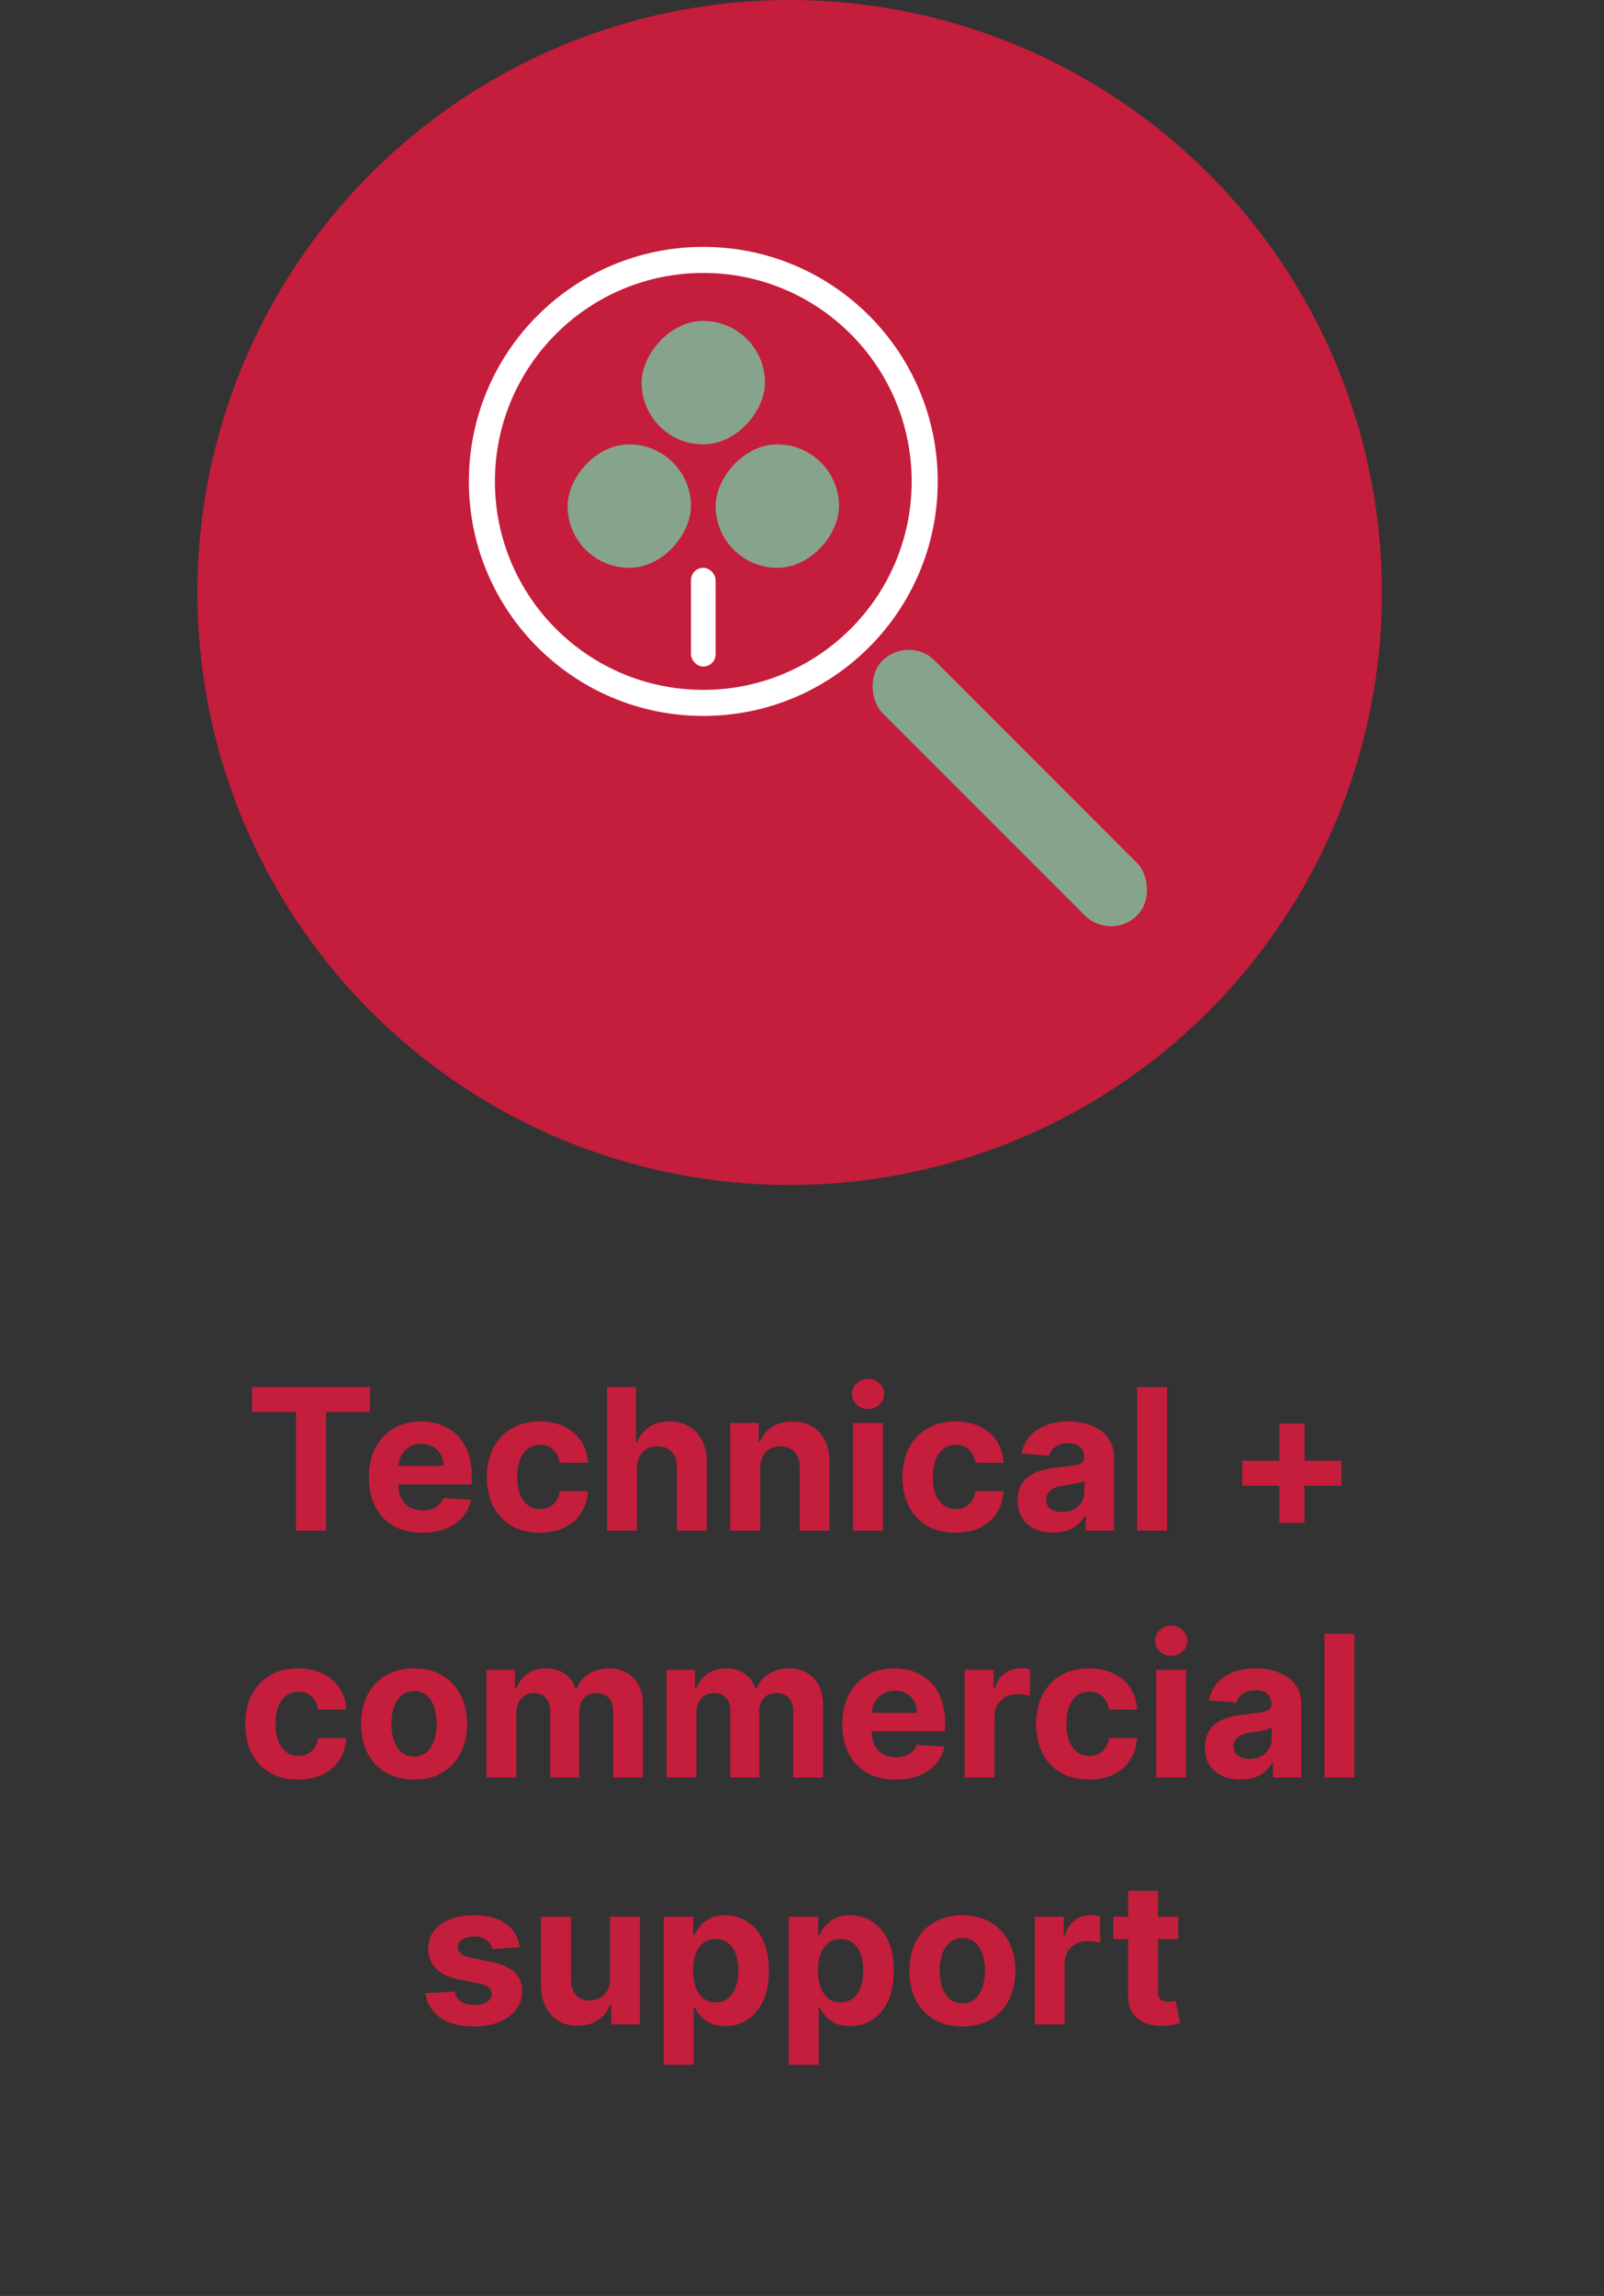 <svg width="65" height="93" viewBox="0 0 65 93" fill="none" xmlns="http://www.w3.org/2000/svg">
<rect x="0" y="0" width="65" height="93" fill="#333333" stroke="none"/>
<circle cx="32" cy="24" r="24" fill="#C51D3C"/>
<rect x="28" y="23" width="1" height="4" rx="0.5" fill="white"/>
<rect width="5" height="5" rx="2.5" transform="matrix(-1 -8.74228e-08 -8.74228e-08 1 28 18)" fill="#86A48C"/>
<rect width="5" height="5" rx="2.5" transform="matrix(-1 -8.74228e-08 -8.74228e-08 1 31 13)" fill="#86A48C"/>
<rect width="3" height="14.597" rx="1.5" transform="matrix(-0.707 0.707 0.707 0.707 36.821 25.7)" fill="#86A48C"/>
<path fill-rule="evenodd" clip-rule="evenodd" d="M19 19.5C19 14.253 23.253 10 28.5 10C33.747 10 38 14.253 38 19.5C38 24.747 33.747 29 28.5 29C23.253 29 19 24.747 19 19.5ZM20.056 19.5C20.056 14.836 23.836 11.056 28.5 11.056C33.164 11.056 36.944 14.836 36.944 19.5C36.944 24.164 33.164 27.944 28.5 27.944C23.836 27.944 20.056 24.164 20.056 19.5Z" fill="white"/>
<rect width="5" height="5" rx="2.5" transform="matrix(-1 -8.74228e-08 -8.74228e-08 1 34 18)" fill="#86A48C"/>
<path d="M10.214 57.196V56.182H14.992V57.196H13.211V62H11.995V57.196H10.214ZM17.112 62.085C16.663 62.085 16.277 61.994 15.953 61.812C15.631 61.629 15.383 61.369 15.209 61.034C15.035 60.697 14.947 60.298 14.947 59.838C14.947 59.389 15.035 58.995 15.209 58.656C15.383 58.317 15.628 58.053 15.945 57.864C16.263 57.674 16.636 57.58 17.064 57.58C17.352 57.58 17.62 57.626 17.868 57.719C18.118 57.81 18.336 57.947 18.521 58.131C18.709 58.314 18.855 58.545 18.959 58.824C19.063 59.1 19.115 59.424 19.115 59.795V60.128H15.43V59.378H17.976C17.976 59.204 17.938 59.049 17.862 58.915C17.787 58.78 17.681 58.675 17.547 58.599C17.414 58.522 17.26 58.483 17.084 58.483C16.9 58.483 16.737 58.526 16.595 58.611C16.455 58.694 16.345 58.807 16.266 58.949C16.186 59.089 16.145 59.245 16.143 59.418V60.131C16.143 60.347 16.183 60.533 16.263 60.69C16.344 60.847 16.459 60.969 16.607 61.054C16.754 61.139 16.93 61.182 17.132 61.182C17.267 61.182 17.39 61.163 17.501 61.125C17.613 61.087 17.709 61.03 17.788 60.955C17.868 60.879 17.928 60.786 17.97 60.676L19.09 60.75C19.033 61.019 18.916 61.254 18.74 61.455C18.566 61.653 18.34 61.809 18.064 61.92C17.789 62.03 17.472 62.085 17.112 62.085ZM21.876 62.085C21.43 62.085 21.045 61.99 20.723 61.801C20.403 61.61 20.157 61.345 19.984 61.006C19.814 60.667 19.729 60.276 19.729 59.835C19.729 59.388 19.815 58.996 19.987 58.659C20.162 58.32 20.409 58.056 20.729 57.867C21.049 57.675 21.43 57.58 21.871 57.58C22.251 57.58 22.585 57.649 22.871 57.787C23.157 57.925 23.383 58.119 23.55 58.369C23.716 58.619 23.808 58.913 23.825 59.25H22.683C22.651 59.032 22.566 58.857 22.428 58.724C22.291 58.59 22.112 58.523 21.891 58.523C21.703 58.523 21.539 58.574 21.399 58.676C21.261 58.776 21.153 58.923 21.075 59.117C20.998 59.31 20.959 59.544 20.959 59.818C20.959 60.097 20.997 60.333 21.072 60.528C21.15 60.724 21.259 60.872 21.399 60.974C21.539 61.077 21.703 61.128 21.891 61.128C22.029 61.128 22.153 61.099 22.263 61.043C22.375 60.986 22.466 60.903 22.538 60.795C22.612 60.686 22.66 60.554 22.683 60.401H23.825C23.806 60.734 23.715 61.028 23.553 61.281C23.392 61.533 23.169 61.73 22.885 61.872C22.601 62.014 22.265 62.085 21.876 62.085ZM25.81 59.477V62H24.6V56.182H25.776V58.406H25.827C25.926 58.149 26.085 57.947 26.305 57.801C26.524 57.653 26.8 57.58 27.131 57.58C27.434 57.58 27.699 57.646 27.924 57.778C28.151 57.909 28.327 58.097 28.452 58.344C28.579 58.588 28.642 58.881 28.64 59.222V62H27.43V59.438C27.432 59.169 27.363 58.959 27.225 58.81C27.089 58.66 26.898 58.585 26.651 58.585C26.486 58.585 26.341 58.62 26.214 58.69C26.089 58.76 25.99 58.863 25.918 58.997C25.848 59.13 25.812 59.29 25.81 59.477ZM30.803 59.477V62H29.592V57.636H30.746V58.406H30.797C30.893 58.153 31.055 57.952 31.283 57.804C31.51 57.654 31.785 57.58 32.109 57.58C32.412 57.58 32.677 57.646 32.902 57.778C33.127 57.911 33.303 58.1 33.428 58.347C33.553 58.591 33.615 58.883 33.615 59.222V62H32.405V59.438C32.407 59.17 32.339 58.962 32.2 58.812C32.062 58.661 31.872 58.585 31.629 58.585C31.466 58.585 31.322 58.62 31.197 58.69C31.074 58.76 30.978 58.863 30.908 58.997C30.84 59.13 30.805 59.29 30.803 59.477ZM34.569 62V57.636H35.779V62H34.569ZM35.177 57.074C34.997 57.074 34.843 57.014 34.714 56.895C34.587 56.774 34.523 56.629 34.523 56.46C34.523 56.294 34.587 56.151 34.714 56.031C34.843 55.91 34.997 55.849 35.177 55.849C35.357 55.849 35.51 55.91 35.637 56.031C35.766 56.151 35.83 56.294 35.83 56.46C35.83 56.629 35.766 56.774 35.637 56.895C35.51 57.014 35.357 57.074 35.177 57.074ZM38.72 62.085C38.273 62.085 37.889 61.99 37.567 61.801C37.247 61.61 37.001 61.345 36.828 61.006C36.658 60.667 36.572 60.276 36.572 59.835C36.572 59.388 36.659 58.996 36.831 58.659C37.005 58.32 37.252 58.056 37.572 57.867C37.892 57.675 38.273 57.58 38.715 57.58C39.095 57.58 39.428 57.649 39.715 57.787C40.001 57.925 40.227 58.119 40.394 58.369C40.56 58.619 40.652 58.913 40.669 59.25H39.527C39.495 59.032 39.41 58.857 39.271 58.724C39.135 58.59 38.956 58.523 38.734 58.523C38.547 58.523 38.383 58.574 38.243 58.676C38.105 58.776 37.997 58.923 37.919 59.117C37.841 59.31 37.803 59.544 37.803 59.818C37.803 60.097 37.84 60.333 37.916 60.528C37.994 60.724 38.103 60.872 38.243 60.974C38.383 61.077 38.547 61.128 38.734 61.128C38.873 61.128 38.997 61.099 39.106 61.043C39.218 60.986 39.31 60.903 39.382 60.795C39.456 60.686 39.504 60.554 39.527 60.401H40.669C40.65 60.734 40.559 61.028 40.396 61.281C40.235 61.533 40.013 61.73 39.729 61.872C39.445 62.014 39.108 62.085 38.72 62.085ZM42.688 62.082C42.41 62.082 42.162 62.034 41.944 61.938C41.726 61.839 41.554 61.694 41.427 61.503C41.302 61.31 41.239 61.069 41.239 60.781C41.239 60.539 41.284 60.335 41.373 60.17C41.462 60.006 41.583 59.873 41.736 59.773C41.89 59.672 42.064 59.597 42.259 59.545C42.456 59.494 42.663 59.458 42.879 59.438C43.132 59.411 43.337 59.386 43.492 59.364C43.648 59.339 43.76 59.303 43.83 59.256C43.9 59.208 43.935 59.138 43.935 59.045V59.028C43.935 58.849 43.879 58.709 43.765 58.611C43.653 58.512 43.494 58.463 43.288 58.463C43.07 58.463 42.897 58.511 42.768 58.608C42.639 58.703 42.554 58.822 42.512 58.966L41.393 58.875C41.45 58.61 41.561 58.381 41.728 58.188C41.895 57.992 42.11 57.843 42.373 57.739C42.638 57.633 42.945 57.58 43.293 57.58C43.536 57.58 43.768 57.608 43.989 57.665C44.213 57.722 44.411 57.81 44.583 57.929C44.757 58.048 44.895 58.202 44.995 58.389C45.095 58.575 45.146 58.797 45.146 59.057V62H43.998V61.395H43.964C43.894 61.531 43.8 61.651 43.682 61.756C43.565 61.858 43.424 61.938 43.259 61.997C43.094 62.054 42.904 62.082 42.688 62.082ZM43.035 61.247C43.213 61.247 43.37 61.212 43.506 61.142C43.643 61.07 43.75 60.974 43.827 60.852C43.905 60.731 43.944 60.594 43.944 60.44V59.977C43.906 60.002 43.854 60.025 43.788 60.045C43.723 60.064 43.65 60.082 43.569 60.099C43.487 60.115 43.406 60.129 43.325 60.142C43.243 60.153 43.169 60.164 43.103 60.173C42.961 60.194 42.837 60.227 42.731 60.273C42.625 60.318 42.542 60.38 42.484 60.457C42.425 60.533 42.396 60.628 42.396 60.742C42.396 60.906 42.455 61.032 42.575 61.119C42.696 61.205 42.849 61.247 43.035 61.247ZM47.295 56.182V62H46.084V56.182H47.295ZM51.843 61.685V57.662H52.86V61.685H51.843ZM50.34 60.182V59.165H54.363V60.182H50.34ZM12.084 72.085C11.636 72.085 11.252 71.99 10.93 71.801C10.61 71.61 10.364 71.345 10.191 71.006C10.021 70.667 9.936 70.276 9.936 69.835C9.936 69.388 10.022 68.996 10.194 68.659C10.368 68.32 10.616 68.056 10.936 67.867C11.256 67.675 11.636 67.579 12.078 67.579C12.459 67.579 12.792 67.649 13.078 67.787C13.364 67.925 13.59 68.119 13.757 68.369C13.923 68.619 14.015 68.913 14.032 69.25H12.89C12.858 69.032 12.773 68.857 12.635 68.724C12.498 68.59 12.319 68.523 12.098 68.523C11.91 68.523 11.746 68.574 11.606 68.676C11.468 68.776 11.36 68.923 11.282 69.117C11.205 69.31 11.166 69.544 11.166 69.818C11.166 70.097 11.204 70.333 11.28 70.528C11.357 70.724 11.466 70.872 11.606 70.974C11.746 71.077 11.91 71.128 12.098 71.128C12.236 71.128 12.36 71.099 12.47 71.043C12.582 70.986 12.673 70.903 12.745 70.796C12.819 70.686 12.867 70.554 12.89 70.401H14.032C14.013 70.734 13.922 71.028 13.76 71.281C13.599 71.533 13.376 71.73 13.092 71.872C12.808 72.014 12.472 72.085 12.084 72.085ZM16.779 72.085C16.337 72.085 15.956 71.992 15.634 71.804C15.314 71.615 15.067 71.351 14.892 71.014C14.718 70.675 14.631 70.282 14.631 69.835C14.631 69.385 14.718 68.99 14.892 68.653C15.067 68.314 15.314 68.051 15.634 67.864C15.956 67.674 16.337 67.579 16.779 67.579C17.22 67.579 17.601 67.674 17.921 67.864C18.243 68.051 18.491 68.314 18.665 68.653C18.839 68.99 18.927 69.385 18.927 69.835C18.927 70.282 18.839 70.675 18.665 71.014C18.491 71.351 18.243 71.615 17.921 71.804C17.601 71.992 17.22 72.085 16.779 72.085ZM16.784 71.148C16.985 71.148 17.153 71.091 17.287 70.977C17.422 70.862 17.523 70.704 17.591 70.506C17.661 70.307 17.696 70.081 17.696 69.827C17.696 69.573 17.661 69.347 17.591 69.148C17.523 68.949 17.422 68.792 17.287 68.676C17.153 68.561 16.985 68.503 16.784 68.503C16.582 68.503 16.411 68.561 16.273 68.676C16.137 68.792 16.034 68.949 15.963 69.148C15.895 69.347 15.861 69.573 15.861 69.827C15.861 70.081 15.895 70.307 15.963 70.506C16.034 70.704 16.137 70.862 16.273 70.977C16.411 71.091 16.582 71.148 16.784 71.148ZM19.713 72V67.636H20.867V68.406H20.918C21.009 68.151 21.16 67.949 21.372 67.801C21.585 67.653 21.838 67.579 22.134 67.579C22.433 67.579 22.688 67.654 22.898 67.804C23.108 67.952 23.248 68.153 23.319 68.406H23.364C23.453 68.156 23.614 67.956 23.847 67.807C24.082 67.655 24.359 67.579 24.679 67.579C25.087 67.579 25.417 67.709 25.671 67.969C25.927 68.226 26.054 68.592 26.054 69.065V72H24.847V69.304C24.847 69.062 24.783 68.88 24.654 68.758C24.525 68.637 24.364 68.577 24.171 68.577C23.951 68.577 23.78 68.647 23.657 68.787C23.534 68.925 23.472 69.108 23.472 69.335V72H22.299V69.278C22.299 69.064 22.237 68.894 22.114 68.767C21.993 68.64 21.833 68.577 21.634 68.577C21.499 68.577 21.378 68.611 21.27 68.679C21.164 68.745 21.08 68.839 21.017 68.96C20.955 69.079 20.924 69.22 20.924 69.381V72H19.713ZM27.01 72V67.636H28.164V68.406H28.215C28.306 68.151 28.457 67.949 28.669 67.801C28.881 67.653 29.135 67.579 29.431 67.579C29.73 67.579 29.985 67.654 30.195 67.804C30.405 67.952 30.545 68.153 30.615 68.406H30.661C30.75 68.156 30.911 67.956 31.144 67.807C31.379 67.655 31.656 67.579 31.976 67.579C32.383 67.579 32.714 67.709 32.968 67.969C33.223 68.226 33.351 68.592 33.351 69.065V72H32.144V69.304C32.144 69.062 32.079 68.88 31.951 68.758C31.822 68.637 31.661 68.577 31.468 68.577C31.248 68.577 31.077 68.647 30.953 68.787C30.83 68.925 30.769 69.108 30.769 69.335V72H29.596V69.278C29.596 69.064 29.534 68.894 29.411 68.767C29.29 68.64 29.13 68.577 28.931 68.577C28.796 68.577 28.675 68.611 28.567 68.679C28.461 68.745 28.377 68.839 28.314 68.96C28.252 69.079 28.221 69.22 28.221 69.381V72H27.01ZM36.296 72.085C35.847 72.085 35.461 71.994 35.137 71.812C34.815 71.629 34.567 71.369 34.392 71.034C34.218 70.697 34.131 70.298 34.131 69.838C34.131 69.389 34.218 68.995 34.392 68.656C34.567 68.317 34.812 68.053 35.128 67.864C35.446 67.674 35.819 67.579 36.248 67.579C36.535 67.579 36.803 67.626 37.051 67.719C37.301 67.81 37.519 67.947 37.705 68.131C37.892 68.314 38.038 68.546 38.142 68.824C38.247 69.1 38.299 69.424 38.299 69.796V70.128H34.614V69.378H37.159C37.159 69.204 37.122 69.049 37.046 68.915C36.97 68.78 36.865 68.675 36.73 68.599C36.598 68.522 36.444 68.483 36.267 68.483C36.084 68.483 35.921 68.526 35.779 68.611C35.639 68.694 35.529 68.807 35.449 68.949C35.37 69.089 35.329 69.245 35.327 69.418V70.131C35.327 70.347 35.367 70.533 35.446 70.69C35.528 70.847 35.642 70.969 35.79 71.054C35.938 71.139 36.113 71.182 36.316 71.182C36.45 71.182 36.573 71.163 36.685 71.125C36.797 71.087 36.892 71.03 36.972 70.954C37.051 70.879 37.112 70.786 37.154 70.676L38.273 70.75C38.216 71.019 38.1 71.254 37.924 71.454C37.749 71.653 37.524 71.809 37.248 71.921C36.973 72.03 36.656 72.085 36.296 72.085ZM39.088 72V67.636H40.262V68.398H40.307C40.387 68.127 40.52 67.922 40.708 67.784C40.895 67.644 41.111 67.574 41.355 67.574C41.416 67.574 41.481 67.578 41.551 67.585C41.622 67.593 41.683 67.603 41.736 67.617V68.69C41.679 68.673 41.601 68.658 41.5 68.645C41.4 68.632 41.308 68.625 41.225 68.625C41.047 68.625 40.888 68.664 40.748 68.742C40.609 68.817 40.499 68.923 40.418 69.06C40.338 69.196 40.299 69.353 40.299 69.531V72H39.088ZM44.13 72.085C43.683 72.085 43.299 71.99 42.977 71.801C42.657 71.61 42.411 71.345 42.238 71.006C42.068 70.667 41.983 70.276 41.983 69.835C41.983 69.388 42.069 68.996 42.241 68.659C42.415 68.32 42.663 68.056 42.983 67.867C43.303 67.675 43.683 67.579 44.125 67.579C44.505 67.579 44.839 67.649 45.125 67.787C45.411 67.925 45.637 68.119 45.804 68.369C45.97 68.619 46.062 68.913 46.079 69.25H44.937C44.905 69.032 44.82 68.857 44.681 68.724C44.545 68.59 44.366 68.523 44.145 68.523C43.957 68.523 43.793 68.574 43.653 68.676C43.515 68.776 43.407 68.923 43.329 69.117C43.252 69.31 43.213 69.544 43.213 69.818C43.213 70.097 43.251 70.333 43.326 70.528C43.404 70.724 43.513 70.872 43.653 70.974C43.793 71.077 43.957 71.128 44.145 71.128C44.283 71.128 44.407 71.099 44.517 71.043C44.628 70.986 44.72 70.903 44.792 70.796C44.866 70.686 44.914 70.554 44.937 70.401H46.079C46.06 70.734 45.969 71.028 45.806 71.281C45.645 71.533 45.423 71.73 45.139 71.872C44.855 72.014 44.519 72.085 44.13 72.085ZM46.854 72V67.636H48.064V72H46.854ZM47.462 67.074C47.282 67.074 47.128 67.014 46.999 66.895C46.872 66.774 46.809 66.629 46.809 66.46C46.809 66.294 46.872 66.151 46.999 66.031C47.128 65.91 47.282 65.849 47.462 65.849C47.642 65.849 47.795 65.91 47.922 66.031C48.051 66.151 48.115 66.294 48.115 66.46C48.115 66.629 48.051 66.774 47.922 66.895C47.795 67.014 47.642 67.074 47.462 67.074ZM50.278 72.082C50 72.082 49.752 72.034 49.534 71.938C49.316 71.839 49.144 71.694 49.017 71.503C48.892 71.31 48.829 71.069 48.829 70.781C48.829 70.539 48.874 70.335 48.963 70.171C49.052 70.006 49.173 69.873 49.326 69.773C49.48 69.672 49.654 69.597 49.849 69.546C50.046 69.494 50.252 69.458 50.468 69.438C50.722 69.411 50.927 69.386 51.082 69.364C51.237 69.339 51.35 69.303 51.42 69.256C51.49 69.208 51.525 69.138 51.525 69.046V69.028C51.525 68.849 51.468 68.709 51.355 68.611C51.243 68.512 51.084 68.463 50.877 68.463C50.66 68.463 50.486 68.511 50.358 68.608C50.229 68.703 50.144 68.822 50.102 68.966L48.983 68.875C49.039 68.61 49.151 68.381 49.318 68.188C49.484 67.992 49.7 67.843 49.963 67.739C50.228 67.633 50.535 67.579 50.883 67.579C51.126 67.579 51.358 67.608 51.579 67.665C51.803 67.722 52.001 67.81 52.173 67.929C52.347 68.048 52.484 68.202 52.585 68.389C52.685 68.575 52.735 68.797 52.735 69.057V72H51.588V71.395H51.554C51.483 71.531 51.39 71.651 51.272 71.756C51.155 71.858 51.014 71.938 50.849 71.997C50.684 72.054 50.494 72.082 50.278 72.082ZM50.625 71.247C50.803 71.247 50.96 71.212 51.096 71.142C51.233 71.07 51.34 70.974 51.417 70.852C51.495 70.731 51.534 70.594 51.534 70.44V69.977C51.496 70.002 51.444 70.025 51.377 70.046C51.313 70.064 51.24 70.082 51.159 70.099C51.077 70.115 50.996 70.129 50.914 70.142C50.833 70.153 50.759 70.164 50.693 70.173C50.551 70.194 50.427 70.227 50.321 70.273C50.215 70.318 50.132 70.38 50.074 70.457C50.015 70.533 49.985 70.628 49.985 70.742C49.985 70.906 50.045 71.032 50.164 71.119C50.286 71.204 50.439 71.247 50.625 71.247ZM54.885 66.182V72H53.674V66.182H54.885ZM21.063 78.881L19.955 78.949C19.936 78.854 19.895 78.769 19.833 78.693C19.77 78.615 19.688 78.554 19.586 78.508C19.485 78.461 19.365 78.438 19.225 78.438C19.037 78.438 18.879 78.477 18.75 78.557C18.622 78.635 18.557 78.739 18.557 78.869C18.557 78.974 18.599 79.062 18.682 79.133C18.765 79.206 18.909 79.263 19.111 79.307L19.901 79.466C20.325 79.553 20.642 79.693 20.85 79.886C21.058 80.079 21.162 80.333 21.162 80.648C21.162 80.934 21.078 81.185 20.909 81.401C20.743 81.617 20.514 81.785 20.222 81.906C19.932 82.026 19.598 82.085 19.219 82.085C18.642 82.085 18.181 81.965 17.838 81.724C17.497 81.482 17.298 81.153 17.239 80.736L18.429 80.673C18.465 80.849 18.552 80.984 18.691 81.077C18.829 81.168 19.006 81.213 19.222 81.213C19.434 81.213 19.605 81.172 19.733 81.091C19.864 81.008 19.93 80.901 19.932 80.77C19.93 80.66 19.884 80.57 19.793 80.5C19.702 80.428 19.562 80.373 19.372 80.335L18.617 80.185C18.191 80.099 17.873 79.952 17.665 79.742C17.459 79.531 17.355 79.263 17.355 78.938C17.355 78.657 17.431 78.416 17.583 78.213C17.736 78.01 17.951 77.854 18.228 77.744C18.506 77.635 18.832 77.579 19.205 77.579C19.756 77.579 20.19 77.696 20.506 77.929C20.824 78.162 21.01 78.479 21.063 78.881ZM24.723 80.142V77.636H25.933V82H24.771V81.207H24.726C24.627 81.463 24.463 81.669 24.234 81.824C24.007 81.979 23.729 82.057 23.402 82.057C23.11 82.057 22.853 81.99 22.632 81.858C22.41 81.725 22.237 81.537 22.112 81.293C21.989 81.048 21.926 80.756 21.924 80.415V77.636H23.135V80.199C23.137 80.456 23.206 80.66 23.342 80.81C23.478 80.959 23.661 81.034 23.89 81.034C24.036 81.034 24.172 81.001 24.299 80.935C24.426 80.867 24.529 80.766 24.606 80.633C24.686 80.501 24.725 80.337 24.723 80.142ZM26.901 83.636V77.636H28.094V78.369H28.148C28.201 78.252 28.278 78.133 28.378 78.011C28.48 77.888 28.613 77.786 28.776 77.704C28.941 77.621 29.145 77.579 29.39 77.579C29.708 77.579 30.001 77.663 30.27 77.829C30.539 77.994 30.754 78.243 30.915 78.577C31.076 78.908 31.157 79.324 31.157 79.824C31.157 80.311 31.078 80.722 30.921 81.057C30.765 81.39 30.553 81.643 30.284 81.815C30.017 81.986 29.718 82.071 29.387 82.071C29.152 82.071 28.952 82.032 28.787 81.954C28.624 81.877 28.491 81.779 28.387 81.662C28.283 81.543 28.203 81.422 28.148 81.301H28.111V83.636H26.901ZM28.086 79.818C28.086 80.078 28.122 80.304 28.194 80.497C28.265 80.69 28.37 80.841 28.506 80.949C28.642 81.055 28.808 81.108 29.003 81.108C29.2 81.108 29.367 81.054 29.503 80.946C29.64 80.836 29.743 80.685 29.813 80.492C29.885 80.296 29.921 80.072 29.921 79.818C29.921 79.566 29.886 79.345 29.816 79.153C29.746 78.962 29.642 78.812 29.506 78.704C29.37 78.597 29.202 78.543 29.003 78.543C28.806 78.543 28.64 78.595 28.503 78.699C28.369 78.803 28.265 78.951 28.194 79.142C28.122 79.333 28.086 79.559 28.086 79.818ZM31.963 83.636V77.636H33.157V78.369H33.211C33.264 78.252 33.34 78.133 33.441 78.011C33.543 77.888 33.675 77.786 33.838 77.704C34.003 77.621 34.208 77.579 34.452 77.579C34.77 77.579 35.064 77.663 35.333 77.829C35.602 77.994 35.817 78.243 35.978 78.577C36.139 78.908 36.219 79.324 36.219 79.824C36.219 80.311 36.141 80.722 35.983 81.057C35.828 81.39 35.616 81.643 35.347 81.815C35.08 81.986 34.781 82.071 34.449 82.071C34.214 82.071 34.015 82.032 33.85 81.954C33.687 81.877 33.553 81.779 33.449 81.662C33.345 81.543 33.266 81.422 33.211 81.301H33.174V83.636H31.963ZM33.148 79.818C33.148 80.078 33.184 80.304 33.256 80.497C33.328 80.69 33.432 80.841 33.569 80.949C33.705 81.055 33.871 81.108 34.066 81.108C34.263 81.108 34.429 81.054 34.566 80.946C34.702 80.836 34.805 80.685 34.875 80.492C34.947 80.296 34.983 80.072 34.983 79.818C34.983 79.566 34.948 79.345 34.878 79.153C34.808 78.962 34.705 78.812 34.569 78.704C34.432 78.597 34.265 78.543 34.066 78.543C33.869 78.543 33.702 78.595 33.566 78.699C33.431 78.803 33.328 78.951 33.256 79.142C33.184 79.333 33.148 79.559 33.148 79.818ZM38.998 82.085C38.556 82.085 38.175 81.992 37.853 81.804C37.533 81.615 37.285 81.351 37.111 81.014C36.937 80.675 36.85 80.282 36.85 79.835C36.85 79.385 36.937 78.99 37.111 78.653C37.285 78.314 37.533 78.051 37.853 77.864C38.175 77.674 38.556 77.579 38.998 77.579C39.439 77.579 39.819 77.674 40.14 77.864C40.462 78.051 40.71 78.314 40.884 78.653C41.058 78.99 41.145 79.385 41.145 79.835C41.145 80.282 41.058 80.675 40.884 81.014C40.71 81.351 40.462 81.615 40.14 81.804C39.819 81.992 39.439 82.085 38.998 82.085ZM39.003 81.148C39.204 81.148 39.372 81.091 39.506 80.977C39.641 80.862 39.742 80.704 39.81 80.506C39.88 80.307 39.915 80.081 39.915 79.827C39.915 79.573 39.88 79.347 39.81 79.148C39.742 78.949 39.641 78.792 39.506 78.676C39.372 78.561 39.204 78.503 39.003 78.503C38.8 78.503 38.63 78.561 38.492 78.676C38.355 78.792 38.252 78.949 38.182 79.148C38.114 79.347 38.08 79.573 38.08 79.827C38.08 80.081 38.114 80.307 38.182 80.506C38.252 80.704 38.355 80.862 38.492 80.977C38.63 81.091 38.8 81.148 39.003 81.148ZM41.932 82V77.636H43.105V78.398H43.151C43.23 78.127 43.364 77.922 43.551 77.784C43.739 77.644 43.955 77.574 44.199 77.574C44.26 77.574 44.325 77.578 44.395 77.585C44.465 77.593 44.527 77.603 44.58 77.617V78.69C44.523 78.673 44.444 78.658 44.344 78.645C44.244 78.632 44.152 78.625 44.069 78.625C43.891 78.625 43.731 78.664 43.591 78.742C43.453 78.817 43.343 78.923 43.262 79.06C43.182 79.196 43.142 79.353 43.142 79.531V82H41.932ZM47.745 77.636V78.546H45.117V77.636H47.745ZM45.714 76.591H46.924V80.659C46.924 80.771 46.941 80.858 46.975 80.921C47.01 80.981 47.057 81.024 47.117 81.048C47.18 81.073 47.252 81.085 47.334 81.085C47.39 81.085 47.447 81.081 47.504 81.071C47.561 81.06 47.604 81.051 47.635 81.046L47.825 81.946C47.764 81.965 47.679 81.987 47.569 82.011C47.459 82.038 47.326 82.054 47.169 82.06C46.877 82.071 46.621 82.032 46.402 81.943C46.184 81.854 46.014 81.716 45.893 81.528C45.772 81.341 45.712 81.104 45.714 80.818V76.591Z" fill="#C51D3C"/>
</svg>
